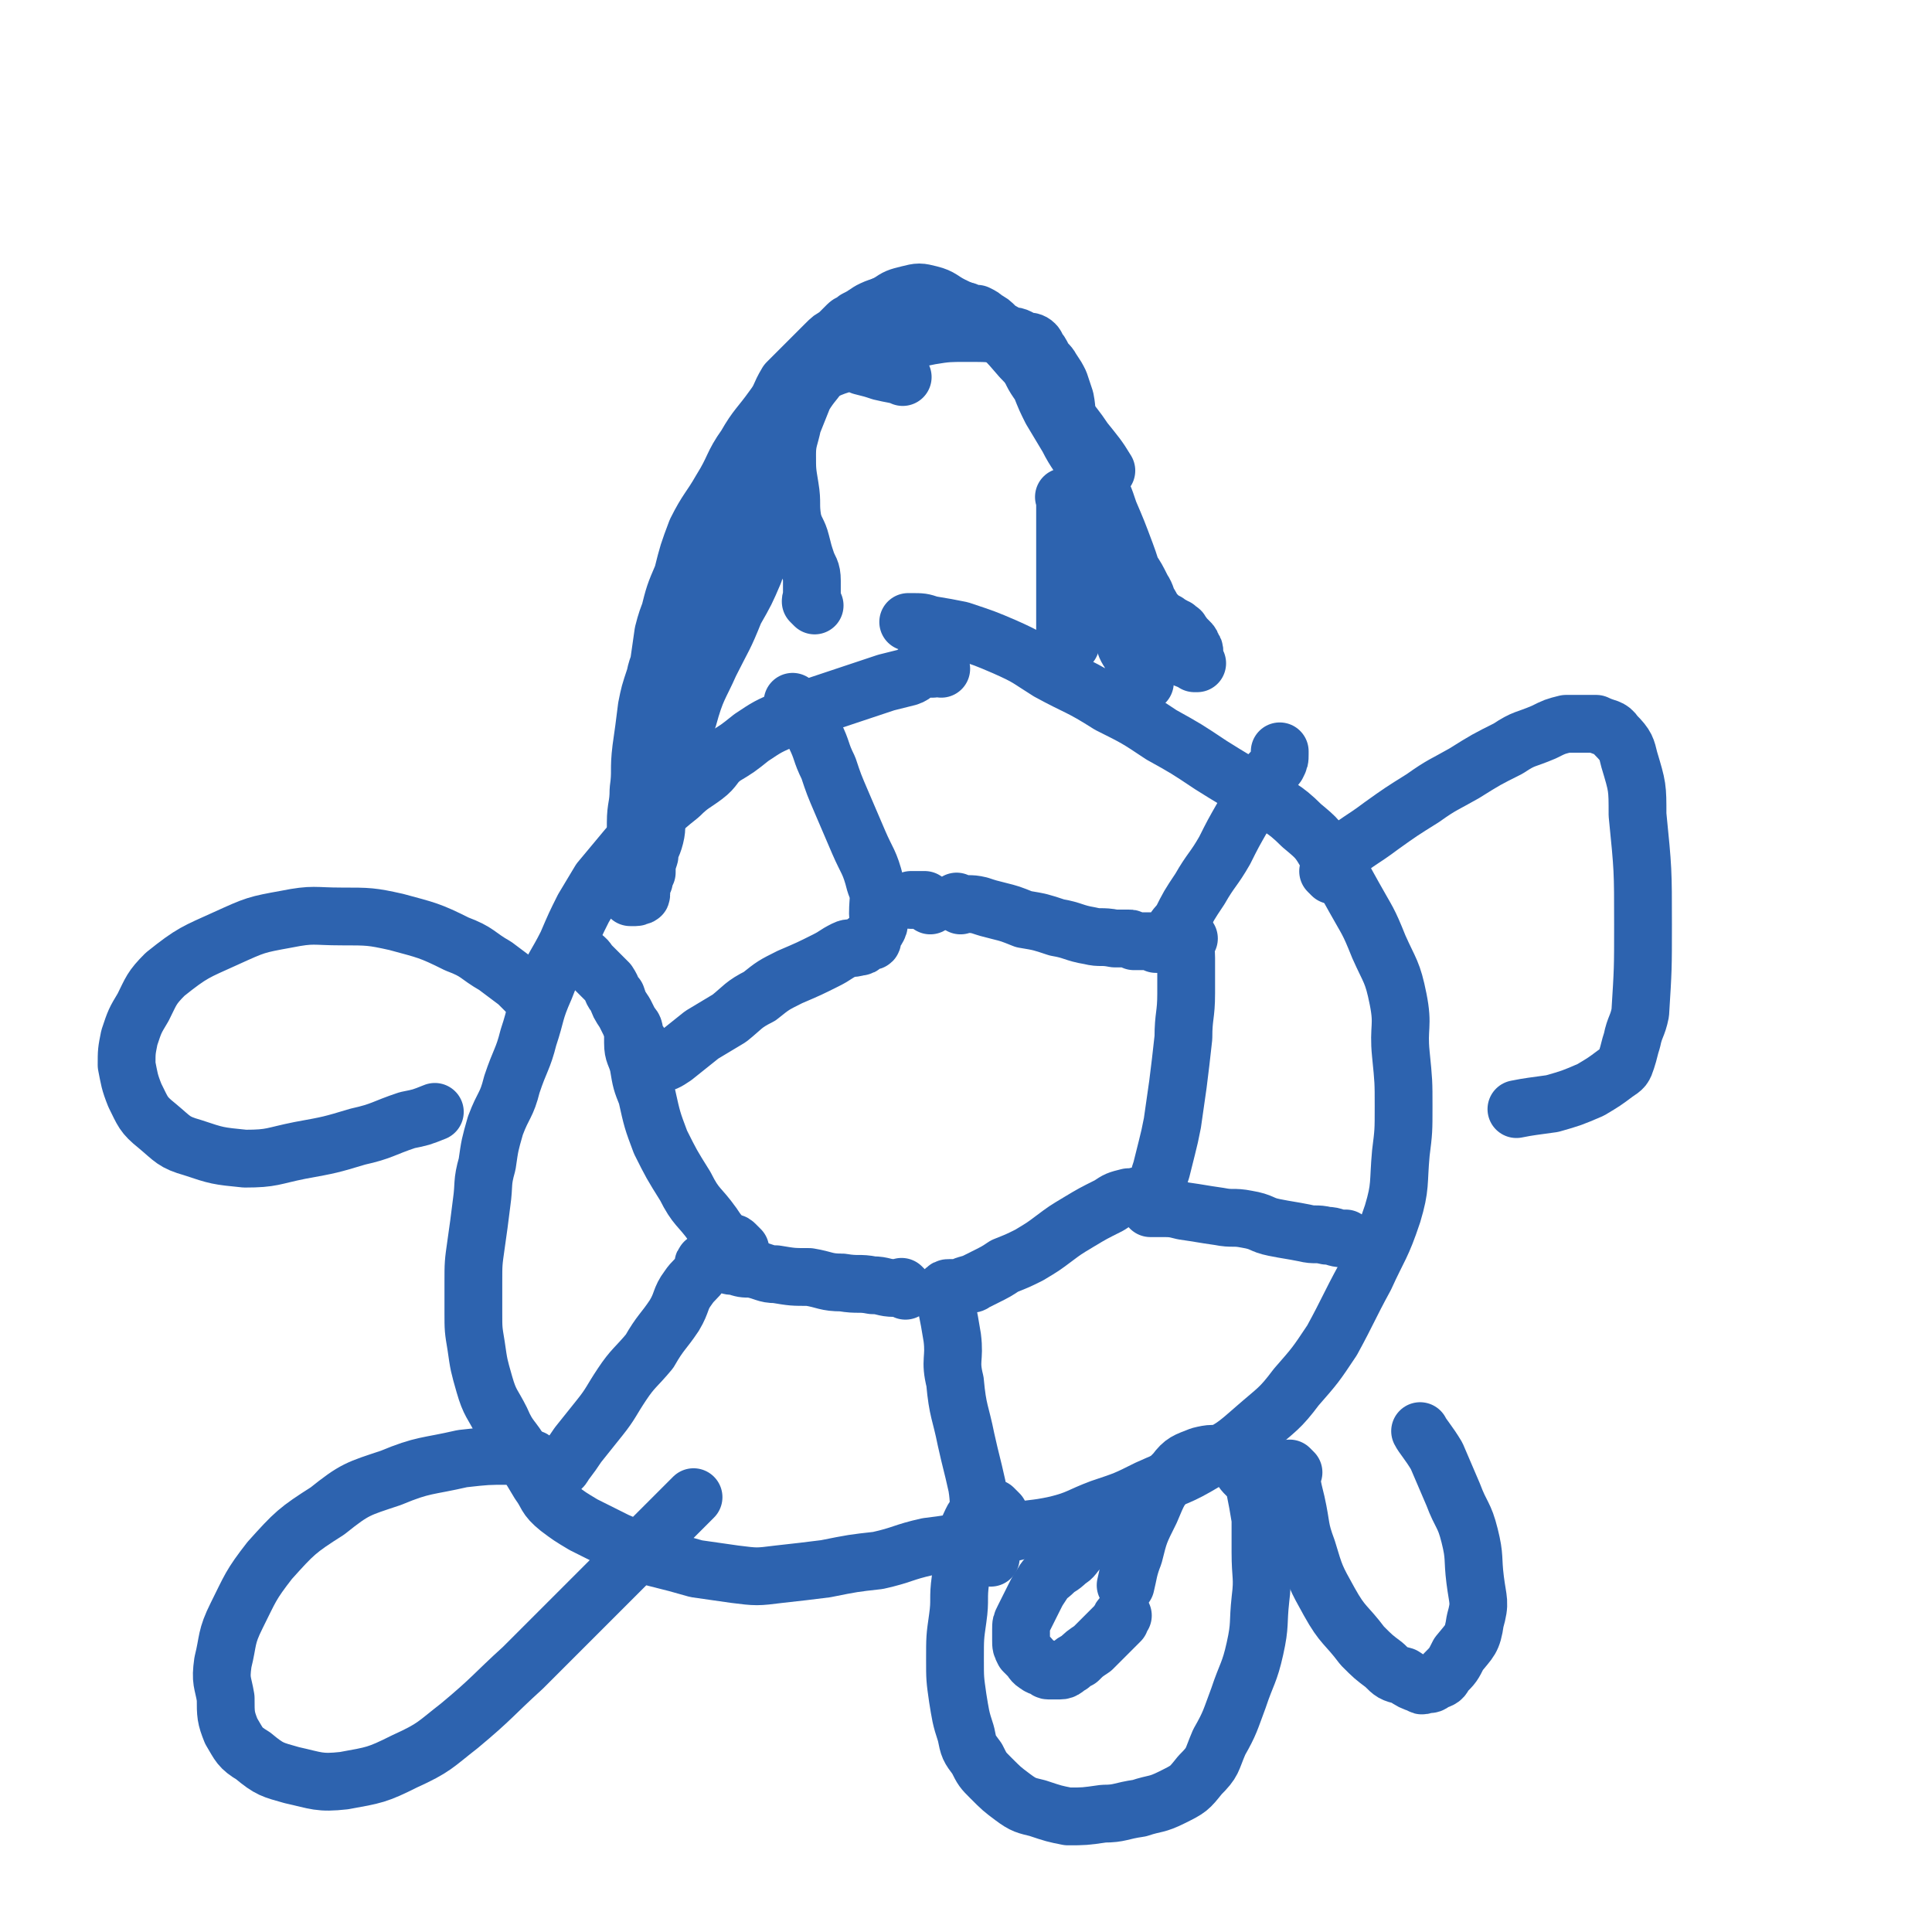 <svg viewBox='0 0 702 702' version='1.1' xmlns='http://www.w3.org/2000/svg' xmlns:xlink='http://www.w3.org/1999/xlink'><g fill='none' stroke='#2D63AF' stroke-width='21' stroke-linecap='round' stroke-linejoin='round'><path d='M342,243c-1,-1 -1,-1 -1,-1 -1,-1 0,0 0,0 0,0 0,0 0,0 0,0 0,0 0,0 -1,-1 0,0 0,0 0,0 0,0 0,0 0,0 0,0 0,0 -1,-1 0,0 0,0 0,0 0,0 0,0 0,0 0,0 0,0 -1,-1 0,0 0,0 0,0 0,0 0,0 0,0 0,0 0,0 -1,-1 -1,0 -1,0 0,0 0,0 -1,1 0,0 0,0 -1,0 -1,0 -1,0 -2,0 0,0 -1,0 -1,0 -3,1 -2,2 -5,3 -4,1 -4,1 -8,2 -6,2 -6,2 -12,4 -6,2 -6,2 -12,4 -6,2 -6,2 -12,5 -7,3 -7,3 -13,7 -5,4 -5,4 -10,7 -4,3 -3,4 -7,7 -4,3 -5,3 -9,7 -5,4 -5,4 -10,9 -5,5 -4,5 -9,10 -5,6 -5,6 -10,12 -3,5 -3,5 -6,10 -3,6 -3,6 -6,13 -4,8 -5,8 -8,16 -4,9 -3,9 -6,18 -2,8 -3,8 -6,17 -2,8 -3,7 -6,15 -2,7 -2,7 -3,14 -2,7 -1,7 -2,14 -1,8 -1,8 -2,15 -1,7 -1,7 -1,14 0,5 0,5 0,11 0,6 0,6 1,12 1,7 1,7 3,14 2,7 3,7 6,13 3,7 4,6 8,13 3,5 3,5 6,10 3,4 2,5 7,9 4,3 4,3 9,6 6,3 6,3 12,6 7,3 7,3 14,6 8,2 8,2 15,4 7,1 7,1 14,2 8,1 8,1 16,0 9,-1 9,-1 17,-2 10,-2 10,-2 19,-3 9,-2 9,-3 18,-5 8,-1 8,-1 16,-3 7,-1 7,-1 14,-2 8,-2 8,-1 17,-3 8,-2 8,-3 16,-6 9,-3 9,-3 17,-7 11,-5 11,-4 21,-10 10,-5 10,-5 18,-12 8,-7 9,-7 15,-15 7,-8 7,-8 13,-17 6,-11 6,-12 12,-23 5,-11 6,-11 10,-23 3,-10 2,-11 3,-22 1,-8 1,-8 1,-17 0,-9 0,-9 -1,-19 -1,-10 1,-10 -1,-20 -2,-10 -3,-10 -7,-19 -4,-10 -4,-9 -9,-18 -4,-7 -4,-8 -9,-14 -4,-7 -4,-7 -10,-12 -7,-7 -8,-6 -16,-12 -9,-5 -9,-5 -17,-10 -9,-6 -9,-6 -18,-11 -9,-6 -9,-6 -19,-11 -11,-7 -11,-6 -22,-12 -8,-5 -7,-5 -16,-9 -7,-3 -7,-3 -16,-6 -5,-1 -5,-1 -11,-2 -3,-1 -3,-1 -7,-1 -1,0 -1,0 -1,0 '/><path d='M210,346c-1,-1 -1,-1 -1,-1 -1,-1 0,0 0,0 0,0 0,0 0,0 0,0 0,0 0,0 -1,-1 0,0 0,0 0,0 0,0 0,0 1,1 1,1 2,2 3,2 2,2 4,4 3,3 3,3 6,6 2,3 1,3 3,5 1,3 1,3 3,6 1,2 1,2 2,4 2,2 1,2 2,5 1,2 2,2 2,4 1,1 0,1 1,3 0,1 0,1 1,1 0,1 1,0 1,1 0,0 0,1 0,1 1,0 1,0 2,0 4,-1 4,-1 7,-3 5,-4 5,-4 10,-8 5,-3 5,-3 10,-6 5,-4 5,-5 11,-8 5,-4 5,-4 11,-7 7,-3 7,-3 13,-6 4,-2 3,-2 7,-4 2,-1 2,0 5,-1 1,0 1,0 2,-1 1,0 0,-1 1,-1 0,0 1,0 1,0 1,0 1,0 1,-1 0,0 0,0 0,0 0,0 0,0 0,0 0,0 -1,0 0,0 0,-2 1,-2 2,-4 1,-2 0,-3 0,-5 0,-6 1,-6 -1,-11 -2,-8 -3,-8 -6,-15 -3,-7 -3,-7 -6,-14 -3,-7 -3,-7 -5,-13 -3,-6 -2,-6 -5,-12 -2,-4 -2,-4 -4,-8 -2,-2 -3,-3 -4,-4 '/><path d='M349,329c-1,-1 -1,-1 -1,-1 -1,-1 0,0 0,0 0,0 0,0 0,0 0,0 0,0 0,0 -1,-1 0,0 0,0 4,1 4,0 8,1 3,1 3,1 7,2 4,1 4,1 9,3 6,1 6,1 12,3 6,1 6,2 12,3 4,1 4,0 9,1 2,0 2,0 5,0 1,0 1,0 2,1 2,0 2,0 3,0 1,0 1,0 3,0 1,0 1,0 2,1 0,0 0,0 1,0 0,0 1,0 1,0 0,0 0,0 0,0 0,0 -1,0 0,0 0,-1 1,-1 2,-2 3,-3 2,-3 5,-6 3,-6 3,-6 7,-12 4,-7 5,-7 9,-14 3,-6 3,-6 7,-13 3,-5 2,-5 6,-11 3,-4 3,-3 6,-7 1,-2 1,-2 1,-4 0,0 0,0 0,0 0,0 0,0 0,0 0,0 0,-1 0,-1 '/><path d='M432,341c-1,-1 -1,-1 -1,-1 -1,-1 0,0 0,0 0,0 0,0 0,0 0,0 0,-1 0,0 -1,3 0,4 0,8 0,7 0,7 0,13 0,8 -1,8 -1,16 -1,9 -1,9 -2,17 -1,7 -1,7 -2,14 -1,5 -1,5 -2,9 -1,4 -1,4 -2,8 -1,3 -1,3 -1,6 -1,1 -1,1 -1,2 0,1 0,1 -1,2 0,1 -1,0 -1,1 0,1 0,1 0,2 0,0 0,0 0,0 0,1 0,0 0,0 -1,0 0,0 0,0 0,1 0,1 0,1 0,0 1,0 1,0 1,0 1,0 2,0 5,0 5,0 9,1 7,1 6,1 13,2 5,1 5,0 10,1 6,1 5,2 10,3 5,1 6,1 11,2 4,1 4,0 8,1 3,0 3,1 6,1 0,0 1,0 1,0 '/><path d='M415,436c-1,-1 -1,-1 -1,-1 -1,-1 -1,0 -1,0 0,0 0,0 0,0 -2,0 -2,0 -3,0 -4,1 -4,1 -7,3 -6,3 -6,3 -11,6 -5,3 -5,3 -9,6 -4,3 -4,3 -9,6 -4,2 -4,2 -9,4 -3,2 -3,2 -7,4 -2,1 -2,1 -4,2 -1,1 -1,0 -3,1 -1,0 -1,1 -2,1 -1,0 -1,0 -2,0 0,0 0,0 -1,0 0,0 0,0 -1,0 -1,0 -1,0 -2,1 0,0 0,0 0,0 0,1 0,1 0,2 0,2 0,2 1,4 1,5 1,5 2,11 1,8 -1,8 1,16 1,11 2,11 4,21 2,9 2,8 4,17 1,6 0,6 2,11 0,3 0,3 1,6 1,2 1,2 1,4 1,2 1,2 1,3 0,1 0,1 0,2 '/><path d='M329,469c-1,-1 -1,-1 -1,-1 -1,-1 0,0 0,0 0,0 0,0 0,0 0,0 0,0 -1,0 -1,0 -1,0 -2,0 -4,0 -4,-1 -8,-1 -5,-1 -5,0 -11,-1 -6,0 -6,-1 -12,-2 -6,0 -6,0 -12,-1 -4,0 -4,-1 -9,-2 -3,0 -3,0 -6,-1 -2,0 -2,0 -3,-1 -1,0 -1,0 -3,0 -1,0 -1,0 -2,0 -1,0 -1,0 -1,0 -1,0 -1,0 -1,0 -1,0 -1,0 -1,0 0,0 0,0 0,0 0,0 0,-1 0,0 -1,0 0,1 0,1 0,1 -1,1 -1,2 -2,3 -3,3 -5,6 -3,4 -2,5 -5,10 -4,6 -5,6 -9,13 -5,6 -6,6 -10,12 -4,6 -4,7 -8,12 -4,5 -4,5 -8,10 -2,3 -2,3 -5,7 -1,2 -1,1 -3,3 -1,1 -1,1 -2,2 -1,1 -1,1 -2,2 -1,1 -1,1 -1,1 '/><path d='M269,454c-1,-1 -1,-1 -1,-1 -1,-1 0,0 0,0 0,0 0,0 0,0 0,0 0,0 0,0 -1,-1 0,0 0,0 0,0 0,0 0,0 0,0 0,0 0,0 -1,-1 -1,-1 -1,-1 -1,-1 -2,0 -3,-1 -3,-3 -3,-3 -5,-6 -5,-7 -6,-6 -10,-14 -5,-8 -5,-8 -9,-16 -3,-8 -3,-8 -5,-17 -2,-5 -2,-5 -3,-11 -1,-4 -2,-4 -2,-8 0,-1 0,-1 0,-3 0,-1 0,-1 0,-2 0,0 0,0 0,0 '/><path d='M338,329c-1,-1 -1,-1 -1,-1 -1,-1 -1,-1 -1,-1 0,0 0,0 -1,0 -1,0 -1,0 -2,0 -1,0 -2,0 -2,0 '/><path d='M296,220c-1,-1 -1,-1 -1,-1 -1,-1 0,0 0,0 0,0 0,0 0,0 0,0 0,0 0,0 -1,-1 0,0 0,0 0,0 0,0 0,0 0,0 0,0 0,0 -1,-1 0,-1 0,-1 0,-1 0,-1 0,-2 0,-2 0,-3 0,-5 0,-4 -1,-4 -2,-7 -1,-3 -1,-3 -2,-7 -1,-4 -2,-4 -3,-8 -1,-6 0,-6 -1,-12 -1,-6 -1,-6 -1,-12 0,-5 1,-6 2,-11 2,-5 2,-5 4,-10 3,-5 4,-5 7,-10 4,-6 4,-6 8,-11 4,-5 5,-5 9,-8 3,-3 3,-3 7,-5 3,-2 3,-2 7,-3 4,-1 4,-1 8,0 4,1 4,2 8,4 6,3 6,2 11,6 8,6 8,6 14,13 6,6 5,7 10,13 6,9 7,8 13,17 4,5 5,6 8,11 '/><path d='M194,363c-1,-1 -1,-1 -1,-1 -1,-1 0,0 0,0 0,0 0,0 -1,-1 0,0 0,0 0,0 0,0 0,0 0,0 -1,-1 0,0 0,0 -1,-1 -2,-2 -4,-4 -4,-3 -4,-3 -8,-6 -7,-4 -6,-5 -14,-8 -10,-5 -11,-5 -22,-8 -9,-2 -10,-2 -20,-2 -10,0 -10,-1 -20,1 -11,2 -11,2 -22,7 -11,5 -12,5 -22,13 -5,5 -5,6 -8,12 -3,5 -3,5 -5,11 -1,5 -1,5 -1,10 1,5 1,6 3,11 3,6 3,7 8,11 6,5 6,6 13,8 9,3 9,3 19,4 10,0 10,-1 20,-3 11,-2 11,-2 21,-5 9,-2 9,-3 18,-6 5,-1 5,-1 10,-3 '/><path d='M197,533c-1,-1 -1,-1 -1,-1 -1,-1 -1,-1 -1,-1 -1,0 -1,-1 -2,-1 -4,0 -4,-1 -8,-1 -8,0 -8,0 -17,1 -13,3 -14,2 -26,7 -12,4 -13,4 -23,12 -11,7 -12,8 -21,18 -7,9 -7,10 -12,20 -4,8 -3,9 -5,17 -1,7 0,7 1,13 0,6 0,7 2,12 3,5 3,6 8,9 6,5 7,5 14,7 9,2 10,3 19,2 11,-2 12,-2 22,-7 11,-5 11,-6 20,-13 12,-10 12,-11 23,-21 12,-12 12,-12 24,-24 19,-19 24,-24 38,-38 '/><path d='M484,318c-1,-1 -1,-1 -1,-1 -1,-1 0,0 0,0 0,0 0,-1 0,-1 2,-3 2,-3 4,-5 7,-6 7,-5 15,-11 7,-5 7,-5 15,-10 7,-5 8,-5 15,-9 8,-5 8,-5 16,-9 6,-4 6,-3 13,-6 4,-2 4,-2 8,-3 2,0 2,0 5,0 3,0 3,0 6,0 4,2 5,1 7,4 4,4 4,5 5,9 3,10 3,10 3,20 2,20 2,20 2,40 0,16 0,16 -1,32 -1,5 -2,5 -3,10 -1,3 -1,4 -2,7 -1,3 -1,3 -4,5 -4,3 -4,3 -9,6 -7,3 -7,3 -14,5 -7,1 -8,1 -13,2 '/><path d='M470,535c-1,-1 -1,-1 -1,-1 -1,-1 0,0 0,0 0,1 0,1 0,3 1,5 1,5 2,9 2,9 1,9 4,17 3,10 3,10 8,19 5,9 6,8 12,16 4,4 4,4 8,7 3,3 3,3 7,4 3,2 3,2 6,3 1,1 1,0 2,0 2,0 2,0 3,-1 3,-1 3,-1 4,-3 3,-3 3,-3 5,-7 4,-5 5,-5 6,-12 2,-7 1,-7 0,-15 -1,-8 0,-8 -2,-16 -2,-8 -3,-7 -6,-15 -3,-7 -3,-7 -6,-14 -3,-5 -5,-7 -6,-9 '/><path d='M363,550c-1,-1 -1,-1 -1,-1 -1,-1 -1,-1 -1,-1 -1,0 -1,0 -1,0 -1,0 -1,0 -2,0 -1,0 -1,0 -2,1 -2,2 -2,2 -3,4 -2,4 -1,4 -2,8 -1,6 -1,6 -2,13 -1,7 0,7 -1,14 -1,7 -1,7 -1,15 0,7 0,7 1,14 1,6 1,7 3,13 1,5 1,5 4,9 2,4 2,4 5,7 4,4 4,4 8,7 4,3 5,3 9,4 6,2 6,2 11,3 6,0 6,0 13,-1 6,0 6,-1 13,-2 6,-2 6,-1 12,-4 6,-3 6,-3 10,-8 5,-5 4,-5 7,-12 4,-7 4,-8 7,-16 3,-9 4,-9 6,-18 2,-9 1,-9 2,-18 1,-8 0,-8 0,-17 0,-6 0,-6 0,-12 -1,-6 -1,-6 -2,-11 -1,-3 -1,-3 -4,-6 -3,-4 -3,-5 -7,-6 -4,-1 -5,-1 -9,0 -5,2 -6,2 -9,6 -6,6 -6,7 -9,14 -4,8 -4,8 -6,16 -2,5 -2,7 -3,11 '/><path d='M411,559c-1,-1 -1,-1 -1,-1 -1,-1 -1,0 -1,0 -1,0 -1,0 -1,0 -2,0 -2,0 -5,0 -3,0 -3,0 -7,1 -2,1 -2,2 -4,4 -2,2 -2,3 -4,4 -3,3 -3,2 -5,4 -2,2 -3,2 -4,4 -2,3 -2,3 -3,5 -1,2 -1,2 -2,4 -1,2 -1,2 -2,4 -1,2 -1,2 -1,4 0,2 0,2 0,4 0,2 0,2 1,4 1,1 1,1 2,2 1,1 1,2 3,3 1,1 1,0 2,1 1,0 1,1 2,1 2,0 2,0 4,0 2,0 2,-1 4,-2 1,-1 1,-1 3,-2 2,-2 2,-2 5,-4 5,-5 5,-5 10,-10 0,-1 0,-1 1,-2 '/><path d='M388,182c-1,-1 -1,-1 -1,-1 -1,-1 0,0 0,0 0,0 0,0 0,0 0,0 0,0 0,0 -1,-1 0,0 0,0 0,0 0,0 0,0 0,3 0,3 0,7 0,4 0,4 0,9 0,6 0,6 0,11 0,5 0,5 0,10 0,4 0,4 0,7 0,2 0,2 0,4 0,2 0,2 0,3 0,1 1,1 2,2 '/><path d='M283,180c-1,-1 -1,-1 -1,-1 -1,-1 -1,0 -1,0 0,0 0,0 0,0 0,1 0,1 0,2 0,2 0,2 -1,4 -1,5 -1,5 -2,10 -2,6 -2,7 -4,13 -3,7 -3,7 -7,14 -4,10 -4,9 -9,19 -4,9 -5,9 -8,20 -3,7 -3,7 -5,14 -1,6 -1,6 -2,11 -2,5 -2,5 -4,9 -1,5 0,5 -1,9 -1,4 -2,4 -2,7 -1,3 -1,3 -1,6 -1,2 -1,2 -1,3 -1,1 -1,1 -1,2 0,1 0,1 0,2 0,1 0,1 0,1 0,1 -1,0 -1,0 -1,0 0,1 -1,1 0,0 0,0 0,0 -1,0 -1,0 -1,0 0,0 0,0 0,0 0,0 -1,0 -1,0 0,-1 0,0 1,0 0,0 0,0 0,0 0,-1 0,-1 0,-1 0,-2 0,-2 0,-3 0,-3 1,-3 1,-5 0,-4 0,-4 0,-8 0,-5 0,-5 0,-10 0,-6 1,-6 1,-12 1,-7 0,-7 1,-15 1,-7 1,-7 2,-15 1,-5 1,-5 3,-11 1,-5 2,-5 3,-10 1,-6 0,-6 2,-12 2,-8 2,-8 5,-15 2,-8 2,-8 5,-16 4,-8 5,-8 9,-15 5,-8 4,-9 9,-16 4,-7 5,-7 10,-14 3,-4 2,-4 5,-9 3,-3 3,-3 6,-6 2,-2 2,-2 4,-4 2,-2 2,-2 4,-4 2,-2 2,-2 4,-3 2,-2 2,-2 4,-4 1,-1 1,0 3,-2 2,-1 2,-1 5,-3 2,-1 2,-1 5,-2 4,0 4,0 9,-1 4,0 4,1 9,1 3,0 3,0 7,1 3,1 3,1 5,1 2,1 2,1 4,1 2,1 2,1 3,2 2,1 2,1 4,3 2,2 3,1 5,4 3,3 3,4 6,8 2,4 2,5 5,9 2,5 2,5 4,9 3,5 3,5 6,10 3,6 4,6 7,12 3,6 2,6 4,12 3,7 3,7 6,13 3,5 3,5 6,11 2,3 2,3 4,7 2,3 1,3 3,6 1,2 1,2 3,4 1,1 1,1 3,2 1,1 2,1 3,2 1,0 0,0 1,1 1,0 1,0 1,1 0,0 0,0 0,0 0,1 1,0 1,1 0,0 0,1 1,1 0,0 0,0 1,1 0,0 0,0 0,0 0,0 0,0 0,0 1,1 1,1 1,2 1,1 1,1 1,2 0,1 0,1 0,2 0,0 0,0 0,1 0,1 0,1 1,1 0,0 0,0 0,0 0,0 0,0 0,0 0,0 0,0 0,0 -1,-1 0,0 0,0 0,0 0,0 0,0 0,0 0,0 0,0 -1,-1 0,0 0,0 0,0 0,0 -1,0 0,0 0,0 0,0 -3,-2 -4,-1 -6,-4 -3,-3 -3,-3 -6,-7 -4,-6 -4,-6 -7,-13 -4,-8 -3,-8 -6,-16 -3,-8 -3,-8 -6,-15 -2,-6 -2,-6 -5,-11 -2,-6 -3,-6 -5,-11 -3,-5 -3,-5 -4,-10 -2,-4 -1,-4 -2,-9 -1,-3 -1,-3 -2,-6 -1,-2 -1,-2 -3,-5 -1,-2 -2,-2 -3,-4 -1,-2 -1,-2 -2,-3 -1,-1 0,-1 -1,-2 -1,-1 -2,-1 -3,-1 -3,-1 -3,-2 -6,-2 -8,-1 -8,-1 -16,-1 -6,0 -7,0 -13,1 -5,1 -5,1 -10,3 -7,2 -7,2 -15,5 -8,3 -8,2 -16,6 -4,2 -4,3 -8,7 -3,4 -2,4 -6,8 -4,6 -4,5 -8,11 -6,8 -6,8 -11,16 -5,9 -6,9 -10,18 -4,9 -4,9 -7,18 -3,8 -4,8 -6,16 -1,7 -1,7 -2,14 0,6 0,6 -1,12 -1,4 -1,4 -2,8 0,2 1,2 1,5 0,1 0,1 1,2 0,1 0,0 0,1 0,0 0,1 0,1 0,0 1,0 1,0 0,0 0,0 0,0 0,-1 0,-1 0,-2 1,-6 1,-6 2,-11 2,-8 2,-8 4,-16 2,-10 2,-10 4,-19 3,-9 3,-9 6,-17 3,-8 3,-8 7,-17 4,-9 4,-9 9,-17 6,-11 6,-10 12,-20 4,-6 4,-7 8,-12 2,-3 2,-3 5,-5 1,-2 1,-2 2,-3 2,-1 2,-1 3,-2 2,-1 2,-1 3,-1 2,0 2,0 4,0 3,1 3,1 5,2 4,1 4,1 7,2 4,1 6,1 8,2 '/><path d='M400,215c-1,-1 -1,-1 -1,-1 -1,-1 0,0 0,0 0,0 0,0 0,0 0,0 0,0 0,0 -1,-1 0,0 0,0 1,1 0,2 1,3 1,2 1,2 2,3 1,2 2,1 3,3 1,1 1,1 2,3 1,2 0,2 1,5 1,4 1,4 3,7 1,4 2,4 4,8 0,1 1,1 1,2 '/></g>
</svg>